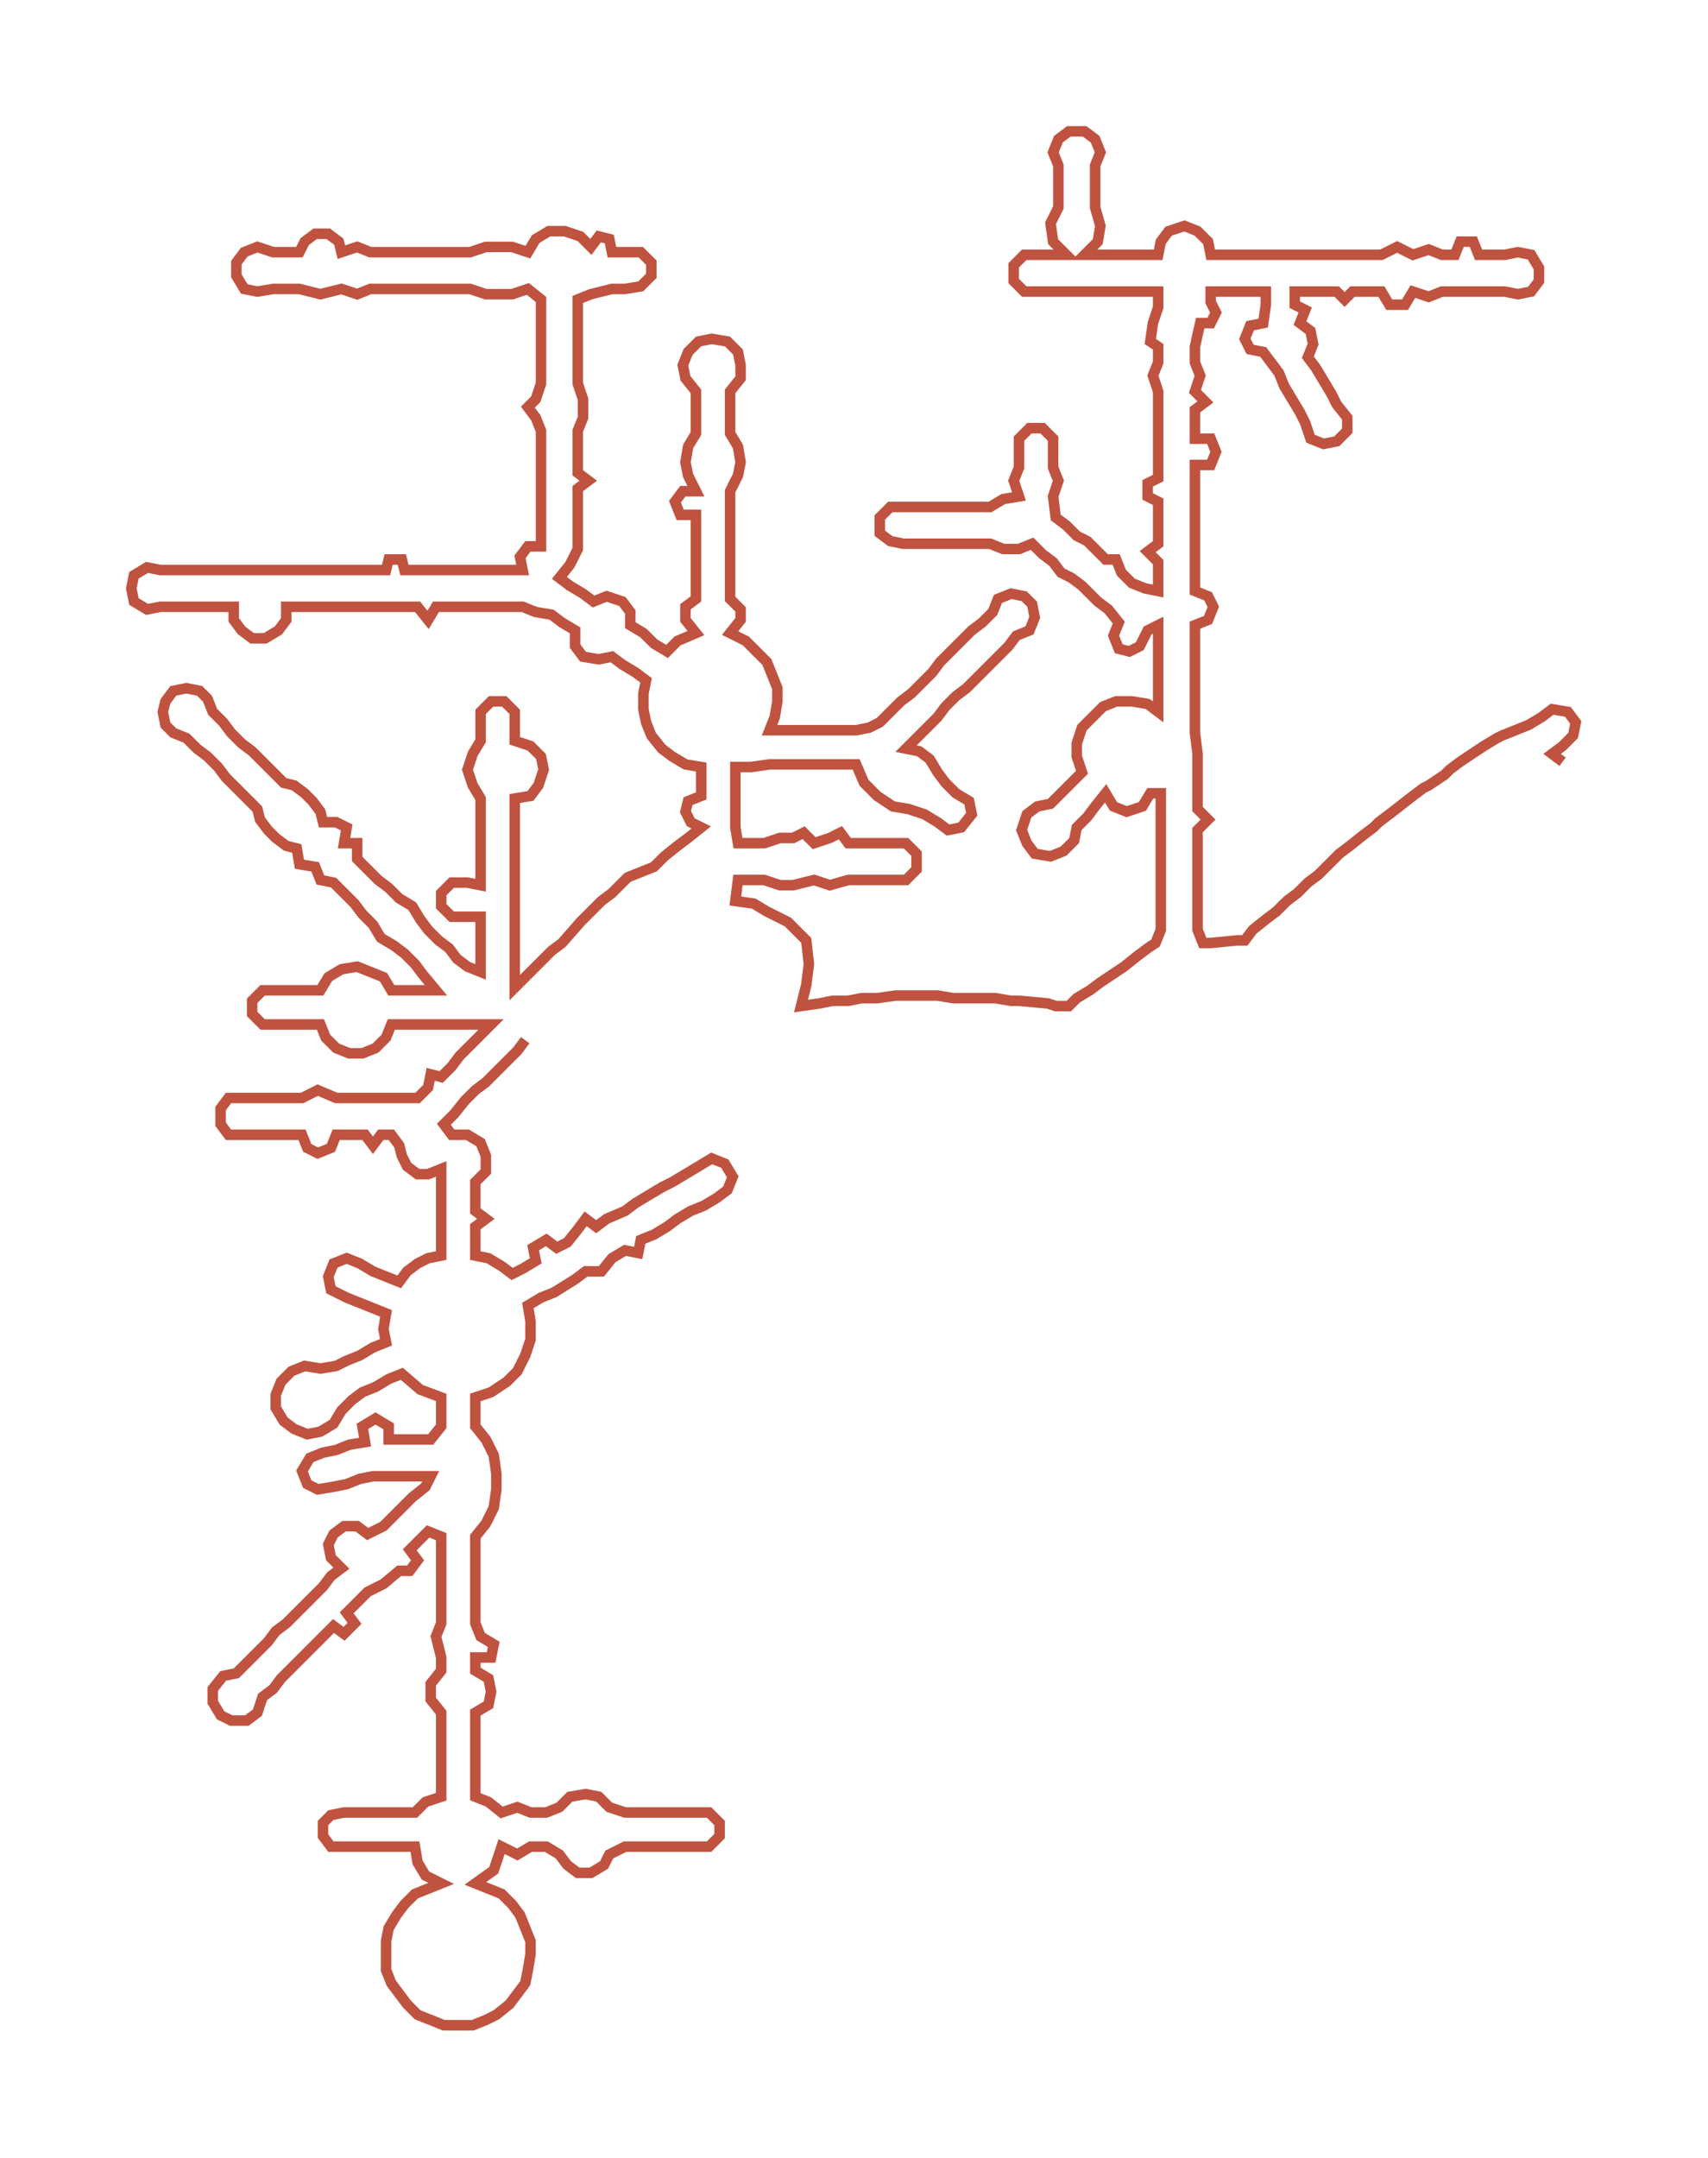 <svg xmlns="http://www.w3.org/2000/svg" width="650.362" height="821.568"><path style="stroke:#bf5340;stroke-width:4px;fill:none;" d="M200 396 L200 396 L197 400 L193 404 L189 408 L185 412 L181 415 L177 419 L173 424 L169 428 L172 432 L178 432 L183 435 L185 440 L185 446 L181 450 L181 456 L181 461 L185 464 L181 467 L181 472 L181 478 L186 479 L191 482 L195 485 L199 483 L204 480 L203 475 L208 472 L212 475 L216 473 L220 468 L223 464 L227 467 L231 464 L238 461 L242 458 L247 455 L252 452 L256 450 L261 447 L266 444 L271 441 L276 443 L279 448 L277 453 L273 456 L268 459 L263 461 L258 464 L254 467 L249 470 L244 472 L243 477 L238 476 L233 479 L229 484 L223 484 L219 487 L211 492 L206 494 L201 497 L202 503 L202 510 L200 516 L197 522 L193 526 L187 530 L181 532 L181 538 L181 543 L185 548 L188 554 L189 561 L189 567 L188 574 L185 580 L181 585 L181 590 L181 596 L181 601 L181 607 L181 612 L181 618 L183 623 L188 626 L187 631 L181 631 L181 636 L186 639 L187 644 L186 649 L181 652 L181 657 L181 663 L181 668 L181 674 L181 679 L181 684 L186 686 L191 690 L197 688 L202 690 L208 690 L213 688 L217 684 L223 683 L228 684 L232 688 L238 690 L243 690 L249 690 L254 690 L259 690 L265 690 L270 690 L274 694 L274 699 L270 703 L265 703 L259 703 L254 703 L249 703 L243 703 L238 703 L232 706 L230 710 L225 713 L220 713 L216 710 L213 706 L208 703 L202 703 L197 706 L191 703 L188 712 L181 717 L186 719 L191 721 L195 725 L198 729 L200 734 L202 739 L202 744 L201 750 L200 755 L197 759 L194 763 L189 767 L185 769 L180 771 L174 771 L169 771 L164 769 L159 767 L155 763 L152 759 L149 755 L147 750 L147 744 L147 739 L148 734 L151 729 L154 725 L158 721 L163 719 L168 717 L162 714 L159 709 L158 703 L152 703 L147 703 L141 703 L136 703 L131 703 L126 703 L123 699 L123 694 L126 691 L131 690 L136 690 L141 690 L147 690 L152 690 L158 690 L162 686 L168 684 L168 679 L168 674 L168 668 L168 663 L168 657 L168 652 L164 647 L164 641 L168 636 L168 631 L166 623 L168 618 L168 612 L168 607 L168 601 L168 596 L168 590 L168 585 L163 583 L159 587 L156 590 L159 594 L156 598 L152 598 L146 603 L140 606 L136 610 L132 614 L135 618 L131 622 L127 619 L123 623 L119 627 L115 631 L111 635 L107 639 L104 643 L100 646 L98 652 L94 655 L88 655 L84 653 L81 648 L81 643 L85 638 L90 637 L94 633 L98 629 L102 625 L105 621 L109 618 L113 614 L117 610 L123 604 L126 600 L130 597 L126 593 L125 588 L127 584 L131 581 L136 581 L140 584 L146 581 L150 577 L154 573 L157 570 L162 566 L164 562 L159 562 L153 562 L148 562 L142 562 L137 563 L132 565 L127 566 L121 567 L117 565 L115 560 L118 555 L123 553 L128 552 L133 550 L139 549 L138 543 L143 540 L148 543 L148 548 L153 548 L159 548 L164 548 L168 543 L168 538 L168 532 L160 529 L153 523 L148 525 L143 528 L138 530 L134 533 L130 537 L127 542 L122 545 L117 546 L112 544 L108 541 L105 536 L105 531 L107 526 L111 522 L116 520 L122 521 L128 520 L132 518 L137 516 L142 513 L147 511 L146 506 L147 500 L142 498 L137 496 L132 494 L126 491 L125 486 L127 481 L132 479 L137 481 L142 484 L147 486 L152 488 L155 484 L159 481 L163 479 L168 478 L168 472 L168 467 L168 461 L168 456 L168 450 L168 445 L163 447 L159 447 L155 444 L153 440 L152 436 L149 432 L145 432 L142 436 L139 432 L134 432 L128 432 L126 437 L121 439 L117 437 L115 432 L109 432 L104 432 L98 432 L93 432 L87 432 L84 428 L84 422 L87 418 L93 418 L98 418 L104 418 L109 418 L115 418 L121 415 L128 418 L134 418 L139 418 L145 418 L152 418 L159 418 L163 414 L164 409 L168 410 L172 406 L175 402 L179 398 L183 394 L187 390 L180 390 L173 390 L166 390 L160 390 L155 390 L149 390 L147 395 L143 399 L138 401 L133 401 L128 399 L124 395 L122 390 L117 390 L111 390 L106 390 L100 390 L96 386 L96 381 L100 377 L106 377 L111 377 L117 377 L122 377 L125 372 L130 369 L136 368 L141 370 L146 372 L149 377 L155 377 L160 377 L166 377 L161 371 L158 367 L154 363 L150 360 L145 357 L142 352 L138 348 L135 344 L131 340 L127 336 L122 335 L120 330 L114 329 L113 323 L109 322 L105 319 L102 316 L99 312 L98 308 L94 304 L90 300 L86 296 L83 292 L79 288 L75 285 L71 281 L66 279 L63 276 L62 271 L63 267 L66 263 L71 262 L76 263 L79 266 L81 271 L85 275 L88 279 L92 283 L96 286 L100 290 L104 294 L108 298 L112 299 L116 302 L119 305 L122 309 L123 313 L128 313 L132 315 L131 321 L136 321 L136 327 L140 331 L144 335 L148 338 L152 342 L157 345 L160 350 L163 354 L167 358 L171 361 L174 365 L178 368 L183 370 L183 365 L183 360 L183 354 L183 349 L178 349 L172 349 L168 345 L168 340 L172 336 L178 336 L183 337 L183 332 L183 326 L183 321 L183 315 L183 310 L183 304 L180 299 L178 293 L180 287 L183 282 L183 276 L183 271 L187 267 L192 267 L196 271 L196 276 L196 282 L202 284 L206 288 L207 293 L205 299 L202 303 L196 304 L196 310 L196 315 L196 321 L196 326 L196 332 L196 337 L196 349 L196 354 L196 360 L196 365 L196 370 L196 376 L198 374 L202 370 L206 366 L210 362 L214 359 L221 351 L225 347 L229 343 L233 340 L237 336 L239 334 L244 332 L249 330 L253 326 L258 322 L262 319 L267 315 L263 313 L261 309 L262 305 L267 303 L267 298 L267 292 L261 291 L256 288 L252 285 L248 280 L246 275 L245 270 L245 264 L246 259 L242 256 L237 253 L233 250 L228 251 L222 250 L219 246 L219 240 L214 237 L210 234 L204 233 L199 231 L193 231 L188 231 L183 231 L177 231 L172 231 L166 231 L163 236 L159 231 L154 231 L147 231 L142 231 L136 231 L131 231 L125 231 L120 231 L114 231 L109 231 L109 236 L106 240 L101 243 L96 243 L92 240 L89 236 L89 231 L83 231 L78 231 L72 231 L67 231 L61 231 L56 232 L51 229 L50 224 L51 219 L56 216 L61 217 L67 217 L72 217 L78 217 L83 217 L89 217 L94 217 L99 217 L104 217 L109 217 L114 217 L120 217 L125 217 L131 217 L136 217 L142 217 L147 217 L148 213 L153 213 L154 217 L159 217 L166 217 L172 217 L177 217 L183 217 L188 217 L193 217 L199 217 L198 212 L201 208 L206 208 L206 203 L206 197 L206 192 L206 186 L206 180 L206 175 L206 169 L206 164 L204 159 L201 155 L204 152 L206 146 L206 141 L206 135 L206 130 L206 124 L206 119 L206 114 L201 110 L195 112 L190 112 L185 112 L179 110 L174 110 L168 110 L163 110 L157 110 L152 110 L146 110 L141 110 L136 112 L130 110 L122 112 L114 110 L109 110 L104 110 L98 111 L93 110 L90 105 L90 100 L93 96 L98 94 L104 96 L109 96 L114 96 L116 92 L120 89 L125 89 L129 92 L130 96 L136 94 L141 96 L146 96 L152 96 L157 96 L163 96 L168 96 L174 96 L179 96 L185 94 L190 94 L195 94 L201 96 L204 91 L209 88 L215 88 L221 90 L225 94 L228 90 L232 91 L233 96 L238 96 L244 96 L248 100 L248 105 L244 109 L238 110 L233 110 L225 112 L220 114 L220 119 L220 124 L220 130 L220 135 L220 141 L220 146 L222 152 L222 159 L220 164 L220 169 L220 175 L220 180 L224 183 L220 186 L220 192 L220 197 L220 203 L220 209 L217 215 L213 220 L217 223 L222 226 L226 229 L231 227 L237 229 L240 233 L240 238 L245 241 L249 245 L254 248 L258 244 L265 241 L261 236 L261 231 L265 228 L265 223 L265 217 L265 212 L265 207 L265 201 L265 196 L259 196 L257 191 L260 187 L265 187 L262 181 L261 176 L262 170 L265 165 L265 160 L265 154 L265 149 L261 144 L260 139 L262 134 L266 130 L271 129 L277 130 L281 134 L282 139 L282 144 L278 149 L278 154 L278 160 L278 165 L281 170 L282 176 L281 181 L278 187 L278 196 L278 201 L278 207 L278 212 L278 217 L278 223 L278 228 L282 232 L282 236 L278 241 L284 244 L288 248 L292 252 L294 257 L296 262 L296 267 L295 273 L293 278 L299 278 L304 278 L310 278 L315 278 L320 278 L326 278 L331 277 L335 275 L339 271 L343 267 L347 264 L351 260 L355 256 L358 252 L362 248 L366 244 L370 240 L374 237 L378 233 L380 228 L385 226 L390 227 L393 230 L394 235 L392 240 L387 242 L384 246 L380 250 L376 254 L372 258 L368 262 L364 265 L360 269 L357 273 L353 277 L349 281 L345 285 L350 286 L354 289 L357 294 L360 298 L364 302 L369 305 L370 310 L366 315 L361 316 L357 313 L352 310 L346 308 L340 307 L334 303 L329 298 L326 291 L320 291 L315 291 L310 291 L304 291 L299 291 L293 291 L286 292 L280 292 L280 298 L280 303 L280 315 L281 321 L286 321 L291 321 L297 319 L302 319 L306 317 L310 321 L316 319 L320 317 L323 321 L329 321 L334 321 L339 321 L345 321 L349 325 L349 331 L345 335 L339 335 L334 335 L329 335 L323 335 L316 337 L310 335 L302 337 L297 337 L291 335 L286 335 L281 335 L280 343 L287 344 L292 347 L300 351 L307 358 L308 367 L307 375 L305 383 L312 382 L317 381 L323 381 L328 380 L334 380 L341 379 L346 379 L352 379 L357 379 L363 380 L368 380 L374 380 L379 380 L385 381 L388 381 L399 382 L402 383 L407 383 L410 380 L415 377 L419 374 L428 368 L433 364 L437 361 L440 359 L442 354 L442 348 L442 343 L442 337 L442 332 L442 326 L442 321 L442 316 L442 308 L442 302 L438 302 L435 307 L429 309 L424 307 L421 302 L417 307 L414 311 L410 315 L409 320 L405 324 L400 326 L394 325 L391 321 L389 316 L391 310 L395 307 L400 306 L404 302 L408 298 L412 294 L410 288 L410 283 L412 277 L416 273 L420 269 L425 267 L431 267 L437 268 L441 271 L441 265 L441 260 L441 254 L441 249 L441 244 L441 238 L437 240 L434 246 L430 248 L426 247 L424 242 L426 237 L422 232 L418 229 L412 223 L408 220 L404 218 L401 214 L397 211 L393 207 L388 209 L382 209 L377 207 L371 207 L366 207 L360 207 L355 207 L350 207 L344 207 L339 206 L335 203 L335 197 L339 193 L344 193 L350 193 L355 193 L360 193 L366 193 L371 193 L377 193 L382 190 L388 189 L386 183 L388 178 L388 173 L388 167 L392 163 L397 163 L401 167 L401 173 L401 178 L403 183 L401 189 L402 197 L406 200 L410 204 L414 206 L417 209 L421 213 L425 213 L427 218 L431 222 L436 224 L441 225 L441 219 L441 214 L437 210 L441 207 L441 201 L441 196 L441 191 L437 189 L437 184 L441 182 L441 177 L441 167 L441 162 L441 156 L441 149 L439 143 L441 138 L441 132 L438 130 L439 123 L441 117 L441 111 L435 111 L430 111 L424 111 L419 111 L413 111 L406 111 L400 111 L395 111 L390 111 L386 107 L386 101 L390 97 L395 97 L400 97 L406 97 L401 92 L400 85 L403 79 L403 74 L403 69 L403 63 L401 58 L403 53 L407 50 L413 50 L417 53 L419 58 L417 63 L417 69 L417 74 L417 79 L419 86 L418 92 L413 97 L419 97 L424 97 L430 97 L435 97 L441 97 L442 92 L445 88 L451 86 L456 88 L460 92 L461 97 L466 97 L471 97 L477 97 L482 97 L493 97 L499 97 L504 97 L509 97 L515 97 L520 97 L526 97 L532 94 L538 97 L544 95 L549 97 L554 97 L556 92 L561 92 L563 97 L568 97 L573 97 L578 96 L583 97 L586 102 L586 107 L583 111 L578 112 L573 111 L568 111 L563 111 L554 111 L549 111 L544 113 L538 111 L535 116 L529 116 L526 111 L520 111 L515 111 L512 114 L509 111 L504 111 L499 111 L493 111 L493 116 L497 118 L495 123 L499 126 L500 131 L498 136 L501 140 L504 145 L507 150 L509 154 L513 159 L513 164 L509 168 L504 169 L499 167 L497 161 L495 157 L492 152 L489 147 L487 142 L484 138 L481 134 L476 133 L474 129 L476 124 L481 123 L482 116 L482 111 L477 111 L471 111 L466 111 L461 111 L461 115 L463 119 L461 123 L457 123 L455 132 L455 138 L457 143 L455 149 L459 153 L455 156 L455 162 L455 167 L461 167 L463 172 L461 177 L455 177 L455 182 L455 191 L455 196 L455 201 L455 207 L455 214 L455 219 L455 225 L460 227 L462 231 L460 236 L455 238 L455 244 L455 249 L455 254 L455 260 L455 265 L455 271 L455 279 L456 287 L456 295 L456 302 L456 308 L460 312 L456 316 L456 321 L456 326 L456 332 L456 337 L456 343 L456 348 L456 354 L458 359 L461 359 L471 358 L474 358 L477 354 L482 350 L486 347 L490 343 L494 340 L498 336 L502 333 L506 329 L510 325 L514 322 L519 318 L523 315 L525 313 L529 310 L538 303 L542 300 L544 299 L550 295 L552 293 L556 290 L565 284 L570 281 L572 280 L577 278 L582 276 L587 273 L591 270 L597 271 L600 275 L599 280 L595 284 L591 287 L595 290"/></svg>